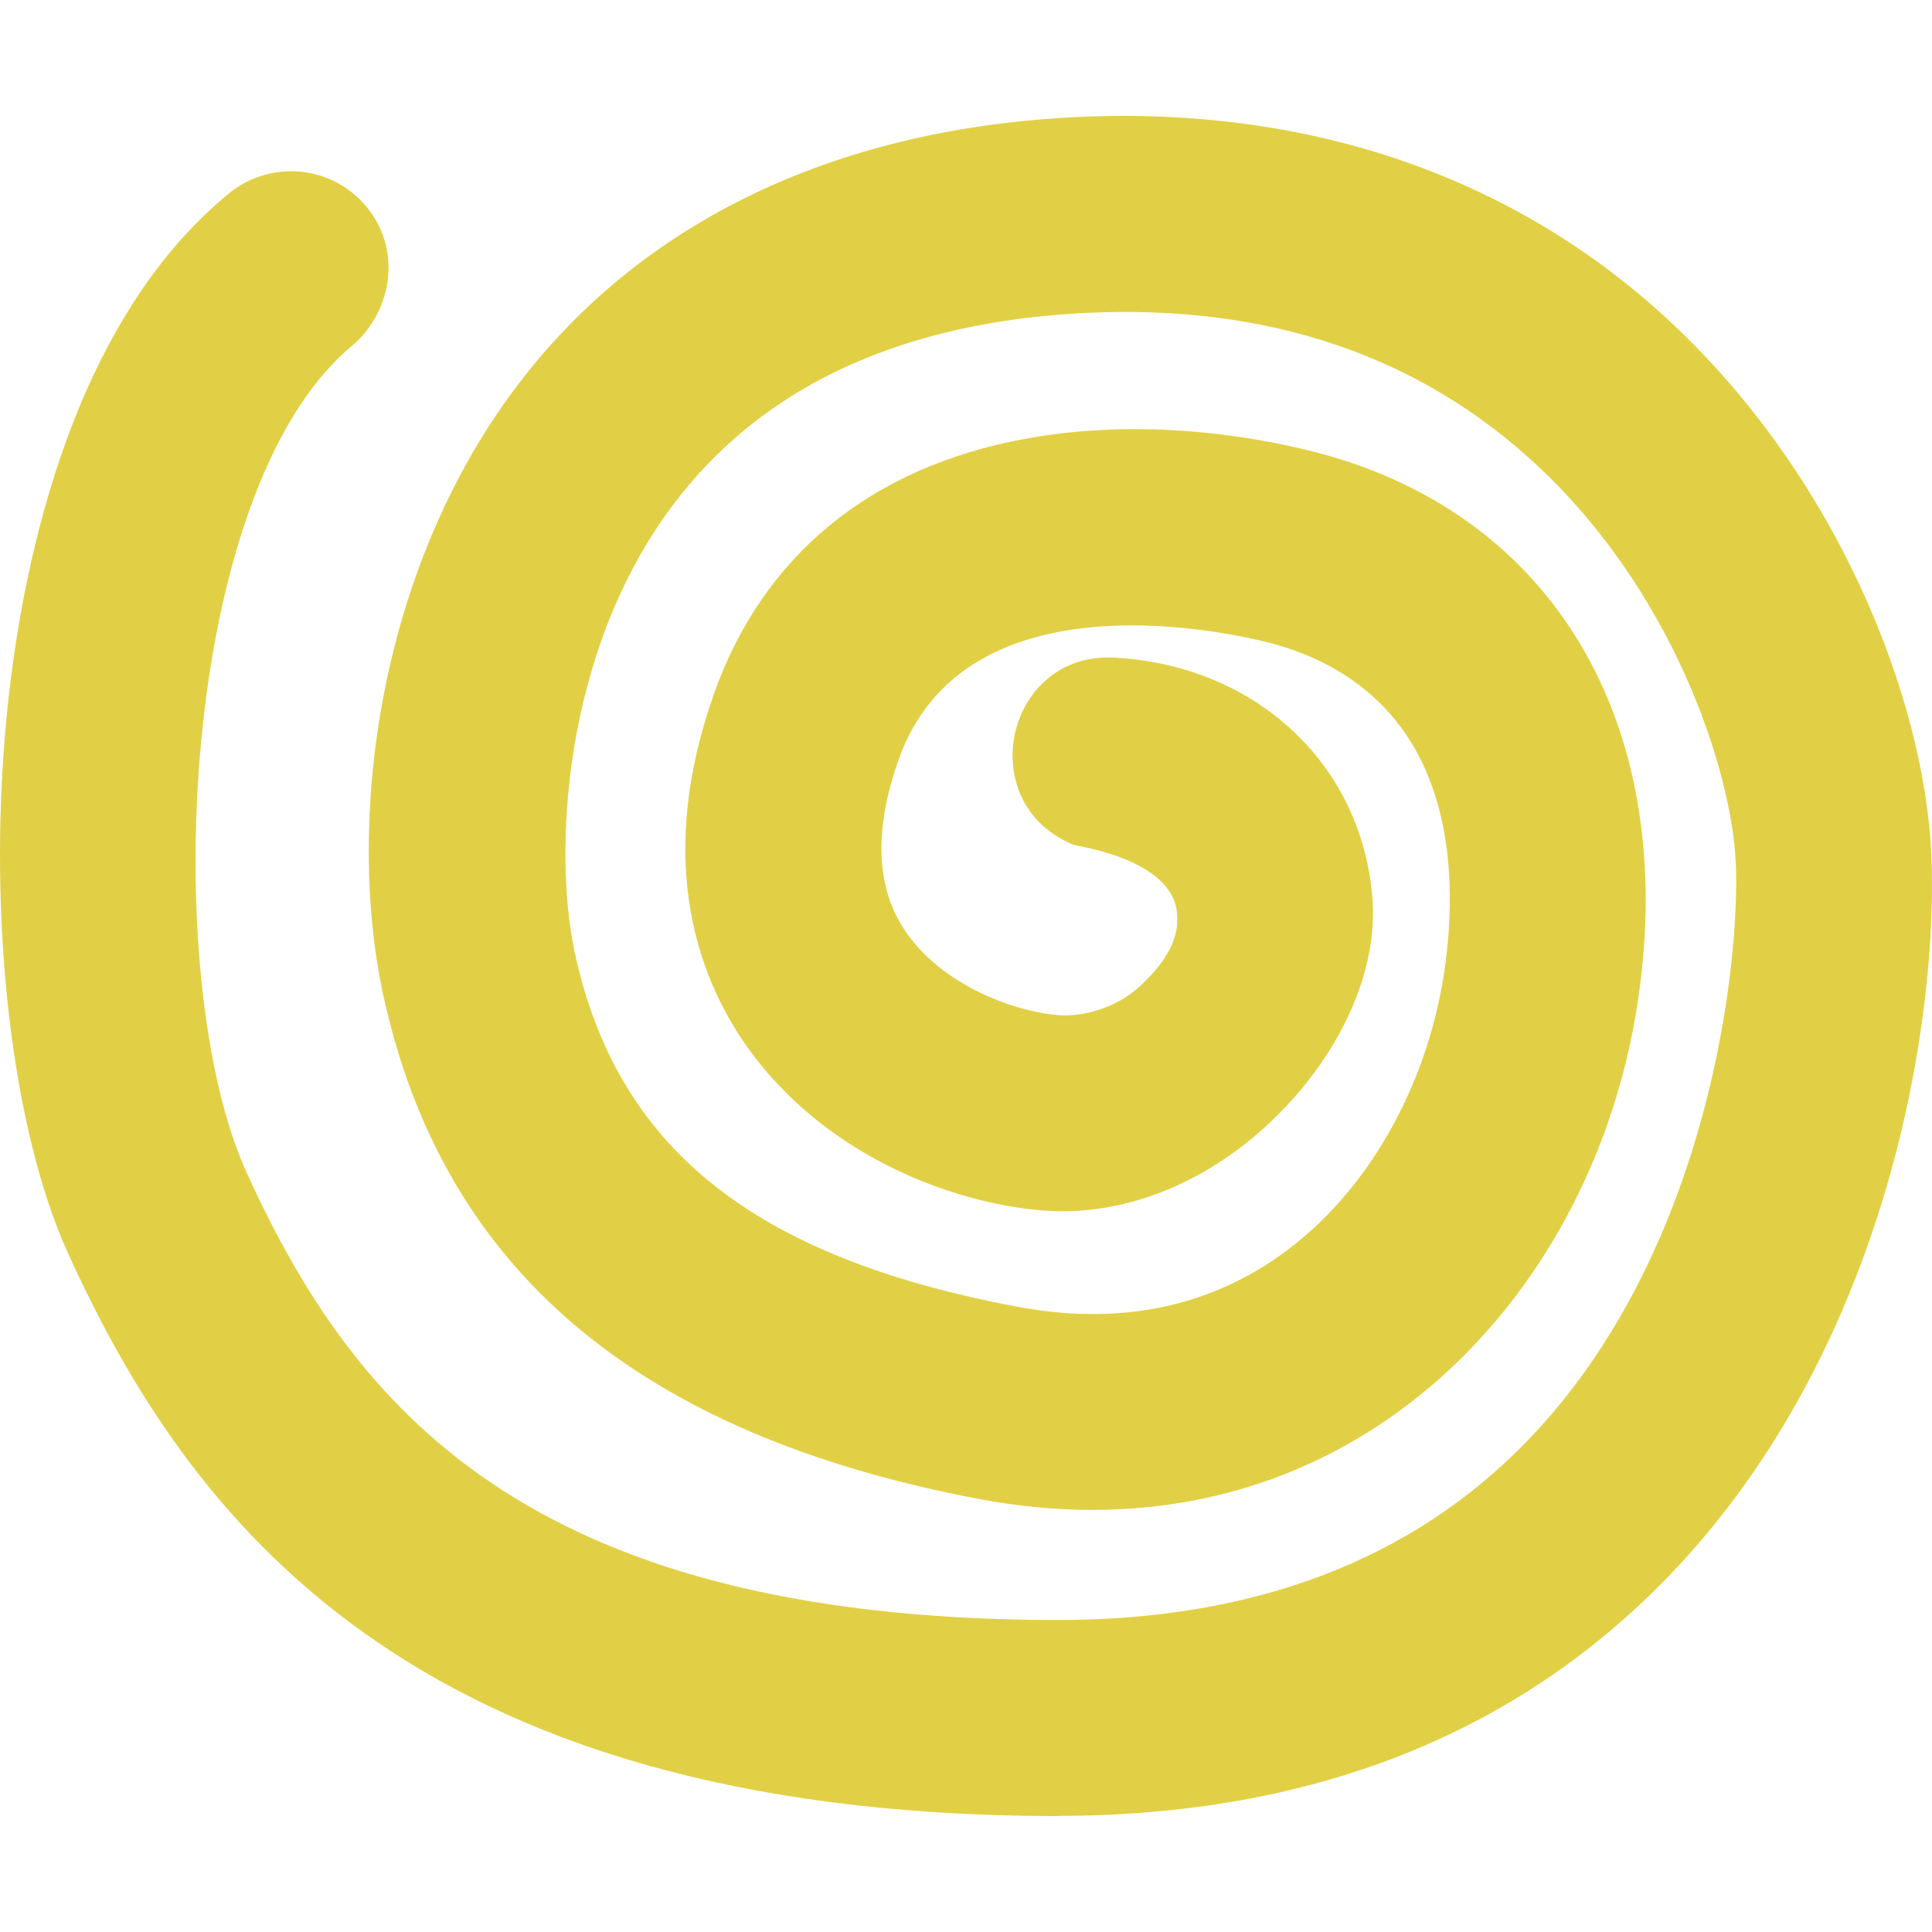 <svg xmlns="http://www.w3.org/2000/svg" width="120" height="120" viewBox="0 0 120 120" fill="none"><path d="M65.718 112.801H65.603C25.331 112.737 11.663 94.129 4.26 77.92C0.752 70.245 -0.773 57.264 0.379 44.864C1.181 36.172 4.052 20.349 14.219 12.015C16.975 9.76 21.114 10.319 23.14 13.347C24.894 15.96 24.235 19.497 21.822 21.516C11.062 30.53 9.866 60.894 15.329 72.858C21.901 87.249 32.548 100.573 65.618 100.623C77.968 100.637 87.813 96.857 94.979 89.375C106.284 77.583 108.074 59.577 107.817 53.634C107.566 47.9 103.915 36.437 94.901 28.382C87.426 21.702 77.839 18.717 66.398 19.497C55.444 20.249 47.167 24.23 41.812 31.346C34.917 40.504 34.373 52.976 35.691 59.126C38.297 71.276 46.759 78.07 63.148 81.156C69.405 82.337 74.933 81.249 79.586 77.92C84.87 74.147 88.657 67.538 89.724 60.236C90.612 54.114 90.454 43.353 79.357 40.06C79.171 40.002 60.313 34.575 55.831 47.141C54.291 51.458 54.392 55.009 56.131 57.679C58.465 61.274 63.176 62.863 65.768 63.056C67.143 63.157 69.248 62.684 70.78 61.274C72.641 59.57 73.257 58.08 73.107 56.727C73.021 55.438 71.904 53.441 66.692 52.482L66.52 52.403C60.391 49.725 62.525 40.489 69.205 40.847C69.284 40.847 69.37 40.854 69.448 40.862C78.162 41.427 84.655 47.606 85.249 55.89C85.564 60.271 83.352 65.276 79.343 69.271C75.19 73.409 69.906 75.571 64.859 75.192C59.11 74.762 50.712 71.655 45.929 64.317C43.237 60.178 40.774 53.126 44.361 43.052C47.411 34.489 54.084 29.027 63.656 27.258C72.427 25.64 80.531 27.716 82.808 28.39C96.905 32.571 104.165 45.444 101.76 61.99C100.206 72.665 94.7 82.079 86.653 87.829C79.3 93.077 70.393 94.902 60.885 93.12C39.593 89.11 27.457 78.829 23.777 61.675C21.565 51.35 23.276 35.707 32.075 24.015C39.55 14.099 51.12 8.335 65.553 7.347C80.173 6.345 93.125 10.476 102.991 19.297C114.117 29.241 119.53 43.432 119.959 53.083C120.396 62.949 117.468 83.468 103.75 97.788C94.213 107.74 81.405 112.787 65.689 112.787L65.718 112.801Z" fill="#E1D045"></path></svg>